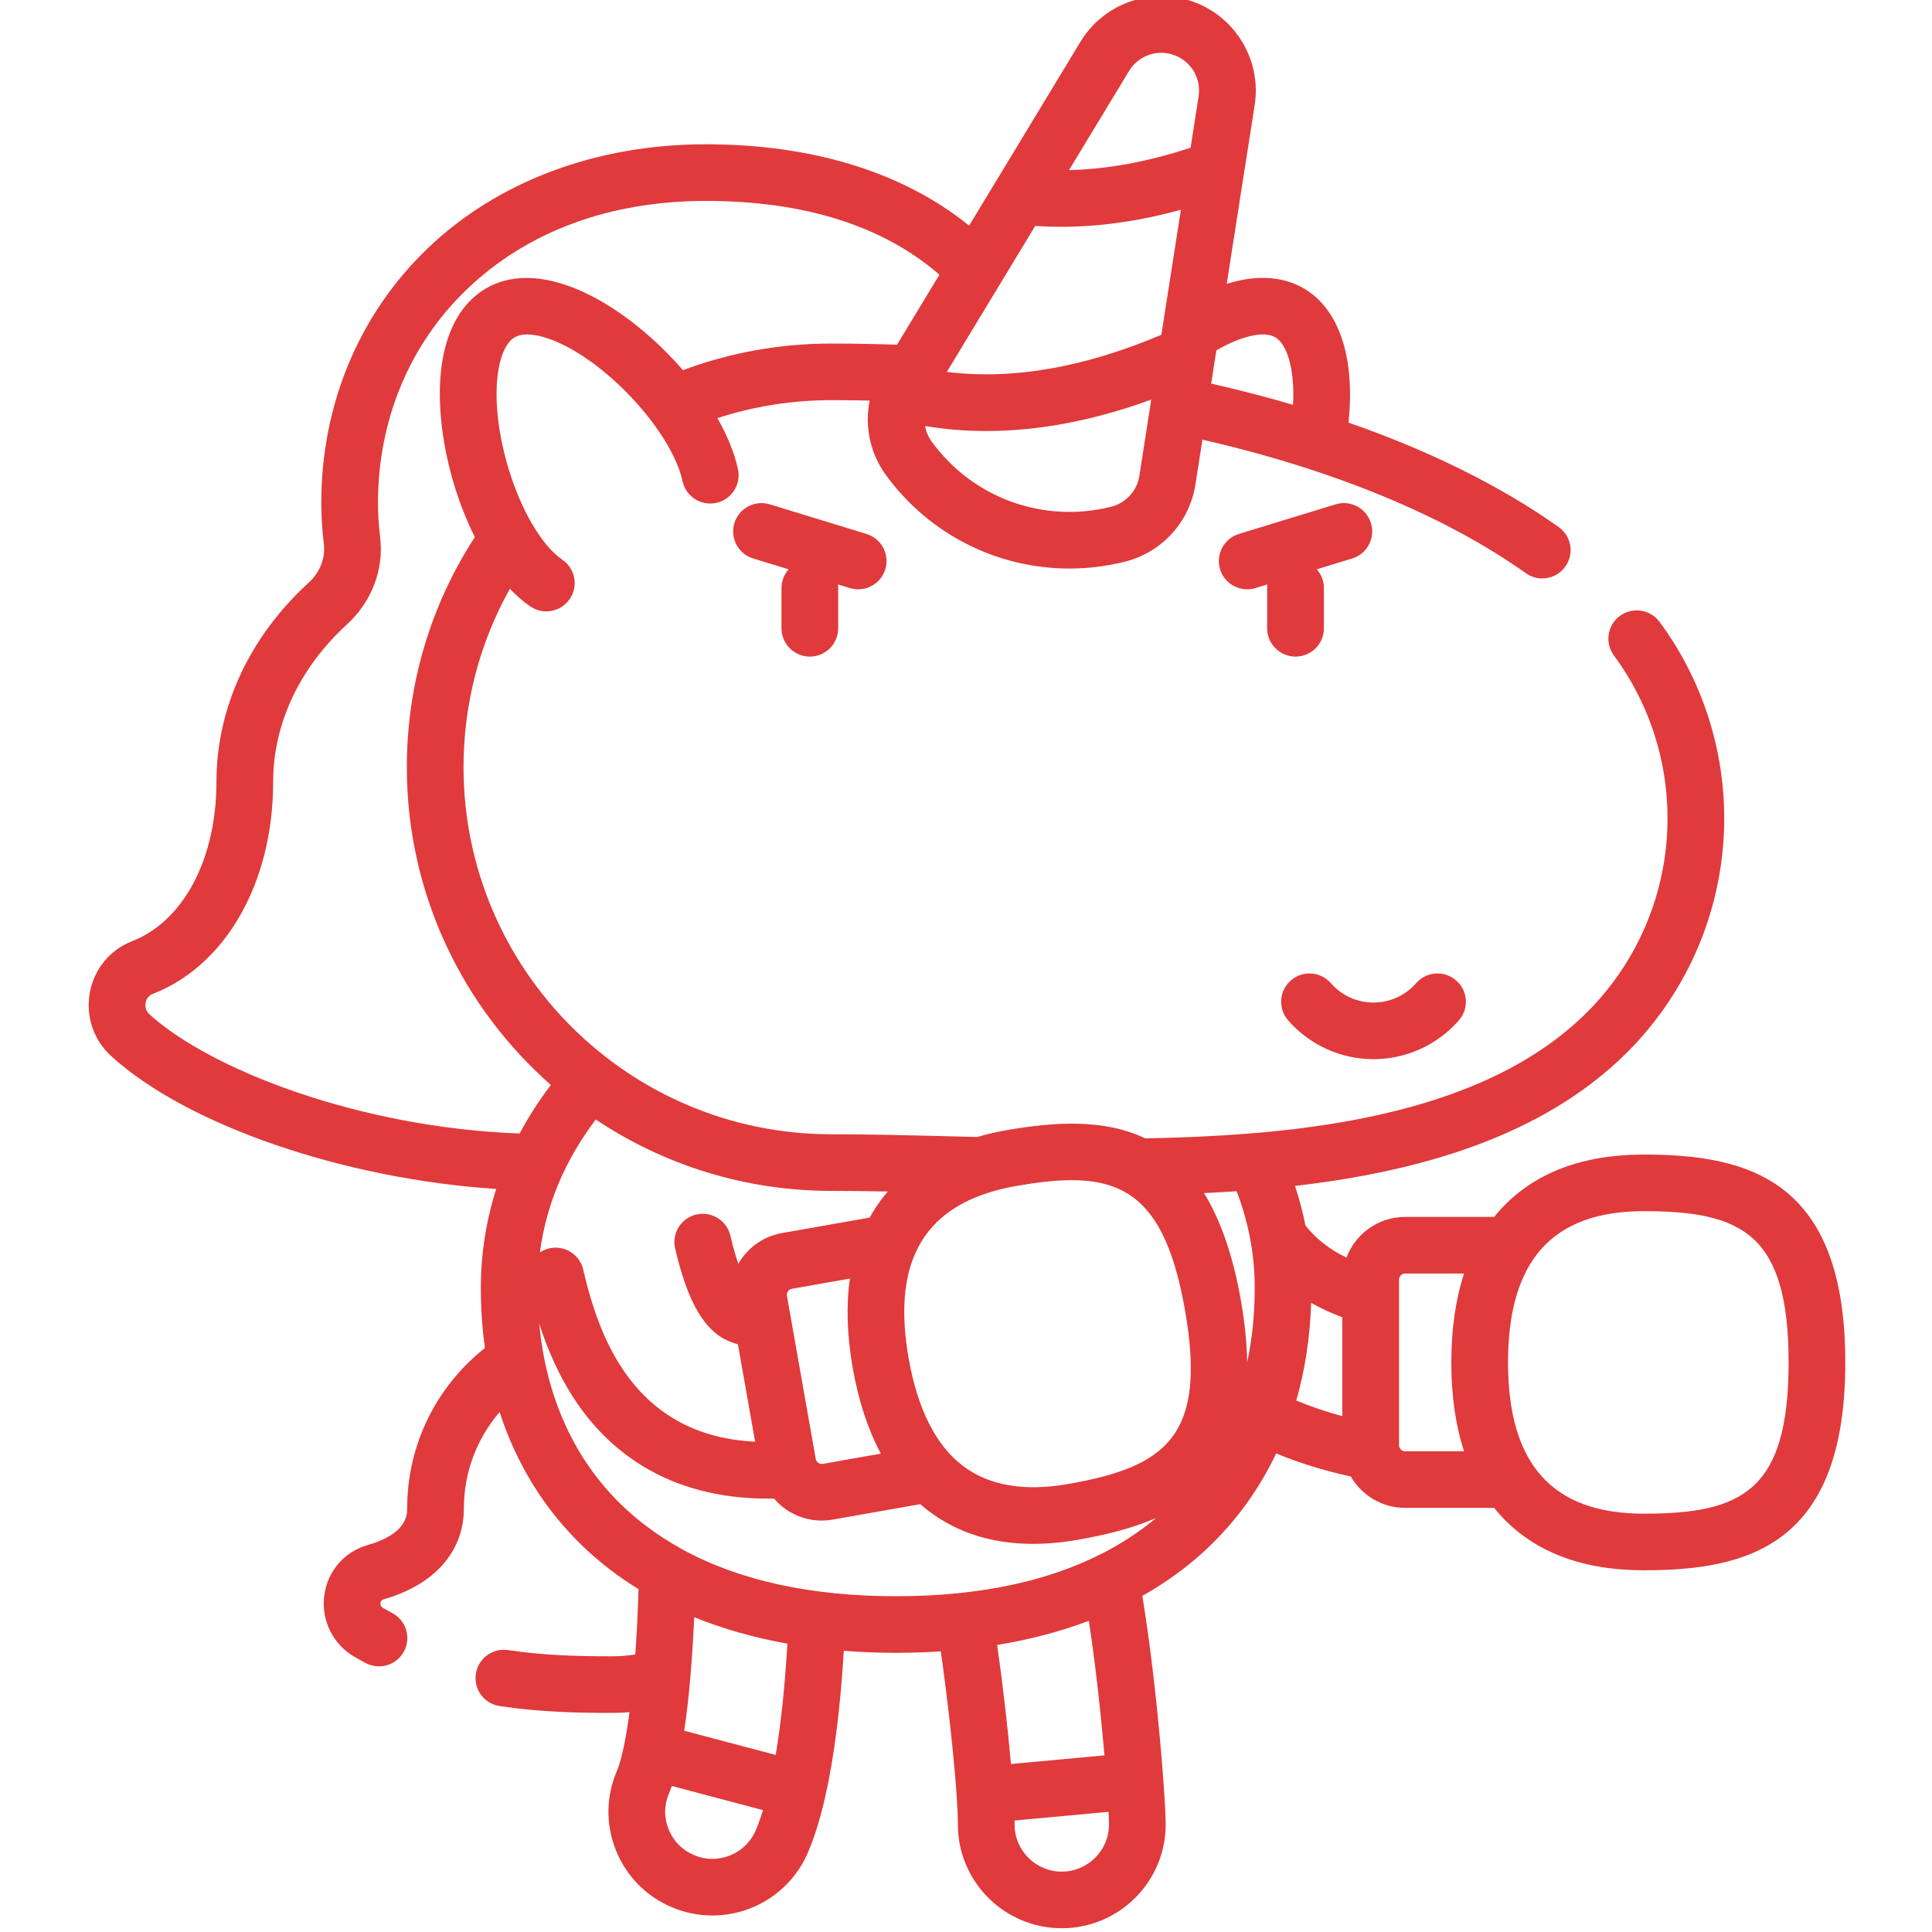 <svg width="40" height="40" viewBox="0 0 40 40" fill="none" xmlns="http://www.w3.org/2000/svg">
<g clip-path="url(#clip0_4406_9332)">
<path d="M26.235 13.008C26.235 13.331 26.498 13.594 26.823 13.594C27.147 13.594 27.41 13.331 27.41 13.008V12.175C27.41 12.026 27.354 11.891 27.262 11.787L27.995 11.563C28.305 11.468 28.479 11.14 28.384 10.831C28.289 10.521 27.961 10.347 27.651 10.442L25.65 11.055C25.34 11.15 25.166 11.477 25.261 11.787C25.338 12.039 25.57 12.201 25.822 12.201C25.879 12.201 25.937 12.193 25.994 12.175L26.241 12.1C26.238 12.124 26.235 12.149 26.235 12.175V13.008ZM17.768 12.201C18.019 12.201 18.251 12.039 18.329 11.787C18.424 11.477 18.25 11.15 17.94 11.055L15.939 10.442C15.629 10.347 15.3 10.521 15.205 10.831C15.11 11.14 15.284 11.468 15.594 11.563L16.328 11.787C16.236 11.891 16.18 12.026 16.18 12.175V13.008C16.18 13.331 16.443 13.594 16.767 13.594C17.091 13.594 17.354 13.331 17.354 13.008V12.175C17.354 12.149 17.352 12.124 17.349 12.1L17.596 12.175C17.653 12.193 17.711 12.201 17.768 12.201ZM28.437 21.929C29.115 21.929 29.759 21.636 30.205 21.125C30.418 20.881 30.393 20.511 30.148 20.299C29.904 20.086 29.533 20.111 29.32 20.355C29.097 20.611 28.775 20.757 28.437 20.757C28.099 20.757 27.777 20.611 27.554 20.355C27.341 20.111 26.97 20.086 26.726 20.299C26.482 20.511 26.456 20.881 26.669 21.125C27.115 21.636 27.759 21.929 28.437 21.929ZM34.032 23.904C32.758 23.904 31.762 24.285 31.072 25.036C31.025 25.087 30.98 25.141 30.936 25.195H29.092C28.536 25.195 28.062 25.546 27.877 26.037C27.52 25.863 27.239 25.642 27.027 25.371C26.973 25.095 26.901 24.822 26.811 24.553C29.356 24.26 31.93 23.542 33.688 21.788C34.857 20.62 35.565 19.072 35.681 17.426C35.796 15.798 35.326 14.181 34.359 12.875C34.166 12.615 33.799 12.56 33.538 12.752C33.277 12.945 33.222 13.312 33.415 13.572C34.216 14.654 34.605 15.993 34.51 17.344C34.414 18.707 33.827 19.991 32.857 20.959C31.179 22.634 28.538 23.241 25.985 23.459C25.949 23.458 25.914 23.461 25.878 23.467C25.139 23.527 24.408 23.556 23.711 23.569C22.866 23.165 21.857 23.221 20.831 23.401C20.621 23.438 20.421 23.485 20.23 23.541L19.744 23.528C18.85 23.505 18.005 23.484 17.211 23.484C13.013 23.484 9.597 20.075 9.597 15.884C9.597 14.577 9.927 13.315 10.556 12.19C10.689 12.33 10.829 12.451 10.976 12.553C11.078 12.623 11.194 12.658 11.31 12.658C11.496 12.658 11.679 12.569 11.793 12.405C11.978 12.139 11.912 11.774 11.645 11.59C11.428 11.44 11.217 11.191 11.019 10.85C11.017 10.848 11.016 10.846 11.015 10.844C11.013 10.841 11.012 10.839 11.01 10.837C10.616 10.155 10.339 9.228 10.289 8.419C10.243 7.701 10.388 7.138 10.656 6.983C10.924 6.829 11.485 6.986 12.085 7.384C12.762 7.833 13.427 8.535 13.822 9.217C13.979 9.488 14.082 9.739 14.131 9.962C14.199 10.278 14.511 10.479 14.828 10.412C15.145 10.344 15.347 10.032 15.279 9.716C15.207 9.381 15.063 9.025 14.853 8.657C15.611 8.41 16.401 8.285 17.211 8.285C17.475 8.285 17.741 8.288 18.006 8.293C17.898 8.823 18.012 9.384 18.344 9.838C19.246 11.073 20.659 11.771 22.14 11.771C22.518 11.771 22.901 11.725 23.28 11.632C24.051 11.441 24.628 10.813 24.75 10.03L24.895 9.103C27.6 9.722 29.906 10.672 31.591 11.867C31.694 11.941 31.813 11.976 31.93 11.976C32.114 11.976 32.295 11.89 32.409 11.729C32.597 11.466 32.535 11.1 32.271 10.912C31.077 10.065 29.604 9.336 27.919 8.749C28.061 7.415 27.728 6.394 26.99 5.969C26.549 5.714 26.003 5.687 25.398 5.877L25.756 3.583L25.757 3.581L25.977 2.174C26.12 1.255 25.588 0.357 24.713 0.039C23.837 -0.279 22.852 0.068 22.37 0.864L20.613 3.767C20.612 3.768 20.611 3.769 20.61 3.771L20.065 4.671C18.697 3.567 16.829 2.987 14.611 2.987C12.342 2.987 10.293 3.757 8.842 5.154C7.43 6.515 6.652 8.382 6.652 10.411C6.652 10.694 6.67 10.981 6.705 11.263C6.741 11.552 6.624 11.851 6.392 12.062C5.16 13.19 4.481 14.657 4.481 16.193C4.481 17.782 3.797 19.074 2.738 19.485C2.279 19.663 1.952 20.059 1.861 20.545C1.769 21.037 1.935 21.532 2.304 21.867C3.888 23.308 7.139 24.411 10.274 24.616C10.064 25.274 9.955 25.961 9.955 26.665C9.955 27.093 9.984 27.507 10.04 27.909C9.026 28.71 8.43 29.923 8.43 31.227C8.43 31.357 8.43 31.754 7.617 31.987C7.121 32.129 6.774 32.536 6.712 33.047C6.65 33.557 6.9 34.052 7.347 34.308C7.422 34.351 7.496 34.392 7.571 34.432C7.659 34.478 7.753 34.5 7.846 34.5C8.056 34.5 8.26 34.387 8.365 34.188C8.517 33.903 8.408 33.548 8.121 33.396C8.058 33.363 7.994 33.328 7.931 33.291C7.89 33.268 7.872 33.233 7.878 33.188C7.885 33.13 7.923 33.118 7.942 33.113C8.998 32.81 9.604 32.122 9.604 31.227C9.604 30.485 9.872 29.783 10.344 29.235C10.692 30.309 11.271 31.249 12.068 32.015C12.414 32.347 12.799 32.643 13.22 32.902C13.205 33.402 13.182 33.852 13.153 34.254C12.995 34.279 12.836 34.292 12.675 34.292C12.001 34.292 11.272 34.277 10.52 34.163C10.2 34.115 9.9 34.335 9.852 34.655C9.803 34.975 10.024 35.274 10.344 35.322C11.173 35.447 11.955 35.464 12.675 35.464C12.795 35.464 12.915 35.459 13.034 35.449C12.951 36.067 12.856 36.469 12.771 36.669C12.545 37.196 12.539 37.779 12.753 38.311C12.968 38.844 13.377 39.261 13.905 39.485C14.174 39.6 14.458 39.658 14.748 39.658C15.612 39.658 16.389 39.145 16.728 38.353C16.863 38.037 16.981 37.657 17.082 37.213C17.083 37.212 17.083 37.212 17.083 37.211C17.087 37.195 17.09 37.179 17.093 37.164C17.272 36.366 17.398 35.368 17.47 34.178C17.822 34.206 18.183 34.22 18.553 34.22C18.869 34.22 19.177 34.209 19.478 34.19C19.623 35.203 19.755 36.411 19.808 37.199C19.808 37.204 19.808 37.209 19.808 37.214C19.808 37.215 19.809 37.217 19.809 37.219C19.824 37.444 19.832 37.635 19.832 37.775C19.832 38.959 20.797 39.922 21.983 39.922C23.169 39.922 24.134 38.959 24.134 37.775C24.134 37.622 24.117 37.284 24.084 36.835C24.084 36.83 24.084 36.824 24.083 36.819C24.083 36.816 24.082 36.814 24.082 36.811C24.01 35.834 23.864 34.339 23.651 33.041C24.166 32.751 24.631 32.408 25.04 32.015C25.617 31.46 26.078 30.814 26.422 30.092C26.902 30.29 27.419 30.45 27.967 30.569C28.192 30.957 28.612 31.219 29.092 31.219H30.936C30.98 31.274 31.025 31.328 31.072 31.379C31.762 32.13 32.758 32.511 34.032 32.511C36.2 32.511 38.205 31.99 38.205 28.207C38.205 24.425 36.2 23.904 34.032 23.904ZM25.154 7.438C25.154 7.437 25.154 7.436 25.155 7.435L25.183 7.254C25.702 6.954 26.166 6.847 26.403 6.983C26.64 7.12 26.811 7.624 26.771 8.381C26.224 8.22 25.658 8.074 25.076 7.942L25.154 7.438ZM11.661 24.287C11.842 23.902 12.067 23.531 12.335 23.179C13.732 24.111 15.409 24.656 17.211 24.656C17.588 24.656 17.979 24.661 18.382 24.669C18.284 24.782 18.194 24.902 18.113 25.029C18.075 25.088 18.04 25.148 18.006 25.209L16.191 25.529C15.849 25.589 15.551 25.779 15.352 26.063C15.328 26.096 15.307 26.131 15.287 26.166C15.234 26.016 15.178 25.826 15.122 25.584C15.049 25.269 14.734 25.073 14.418 25.145C14.102 25.218 13.905 25.532 13.978 25.848C14.209 26.844 14.515 27.43 14.942 27.692C15.04 27.752 15.152 27.798 15.278 27.833L15.634 29.849C14.973 29.816 14.409 29.653 13.92 29.354C12.733 28.628 12.299 27.255 12.075 26.286C12.002 25.97 11.686 25.774 11.37 25.846C11.3 25.863 11.235 25.892 11.178 25.93C11.25 25.384 11.402 24.855 11.631 24.349C11.643 24.329 11.652 24.308 11.661 24.287ZM17.656 28.33C17.777 29.011 17.971 29.6 18.237 30.096L17.035 30.308C16.993 30.315 16.961 30.3 16.941 30.287C16.922 30.273 16.897 30.248 16.889 30.206L16.362 27.221C16.362 27.22 16.362 27.219 16.361 27.218L16.293 26.829C16.285 26.786 16.3 26.754 16.314 26.735C16.328 26.715 16.353 26.691 16.395 26.683L17.596 26.472C17.517 27.029 17.536 27.649 17.656 28.33ZM23.59 9.85C23.54 10.165 23.308 10.418 22.998 10.494C21.598 10.84 20.143 10.312 19.293 9.148C19.22 9.048 19.173 8.936 19.153 8.82C19.567 8.889 19.989 8.924 20.422 8.924C21.506 8.924 22.647 8.706 23.835 8.274L23.59 9.85ZM23.375 1.47C23.52 1.231 23.778 1.093 24.045 1.093C24.134 1.093 24.224 1.109 24.311 1.141C24.661 1.267 24.873 1.626 24.816 1.993L24.65 3.058C23.772 3.348 22.93 3.503 22.133 3.522L23.375 1.47ZM21.433 4.678C21.609 4.69 21.787 4.696 21.966 4.696C22.762 4.696 23.593 4.578 24.449 4.343L24.045 6.931C22.445 7.611 20.956 7.868 19.603 7.7L21.433 4.678ZM3.095 21.001C2.998 20.914 3.007 20.803 3.015 20.76C3.024 20.71 3.056 20.619 3.163 20.578C4.677 19.99 5.655 18.27 5.655 16.194C5.655 14.99 6.198 13.83 7.185 12.926C7.697 12.459 7.953 11.783 7.87 11.118C7.841 10.884 7.826 10.646 7.826 10.411C7.826 8.702 8.476 7.135 9.658 5.998C10.906 4.795 12.619 4.16 14.611 4.16C16.655 4.16 18.279 4.674 19.45 5.687L18.572 7.137C18.119 7.121 17.663 7.113 17.211 7.113C16.152 7.113 15.121 7.298 14.14 7.664C13.006 6.356 11.26 5.282 10.068 5.968C9.378 6.367 9.039 7.263 9.117 8.492C9.172 9.371 9.434 10.329 9.831 11.12C8.909 12.54 8.423 14.179 8.423 15.884C8.423 18.502 9.578 20.855 11.405 22.463C11.159 22.786 10.943 23.122 10.758 23.468C7.404 23.344 4.334 22.128 3.095 21.001ZM15.648 37.893C15.494 38.253 15.141 38.486 14.748 38.486C14.617 38.486 14.488 38.459 14.366 38.407C14.126 38.305 13.94 38.116 13.843 37.874C13.745 37.633 13.748 37.368 13.851 37.128C13.871 37.081 13.89 37.03 13.909 36.977L15.798 37.477C15.75 37.629 15.7 37.769 15.648 37.893ZM16.06 36.334L14.166 35.833C14.215 35.504 14.255 35.153 14.286 34.803C14.287 34.796 14.287 34.789 14.288 34.782C14.328 34.329 14.355 33.88 14.373 33.482C14.966 33.723 15.611 33.907 16.302 34.03C16.251 34.912 16.169 35.685 16.06 36.334ZM20.645 34.057C21.323 33.946 21.957 33.779 22.544 33.557C22.687 34.502 22.796 35.53 22.867 36.343L20.931 36.522C20.865 35.771 20.76 34.862 20.645 34.057ZM21.983 38.75C21.444 38.75 21.006 38.313 21.006 37.776C21.006 37.749 21.006 37.721 21.006 37.692L22.951 37.512C22.957 37.627 22.96 37.717 22.96 37.776C22.96 38.313 22.521 38.75 21.983 38.75ZM22.787 32.18C22.761 32.19 22.736 32.203 22.712 32.216C21.916 32.605 20.992 32.858 19.942 32.974C19.922 32.976 19.903 32.978 19.883 32.981C19.881 32.981 19.878 32.982 19.876 32.982C19.455 33.026 19.014 33.048 18.553 33.048C16.78 33.048 15.296 32.72 14.12 32.074C14.107 32.065 14.093 32.058 14.078 32.05C13.636 31.803 13.235 31.51 12.882 31.171C11.892 30.219 11.306 28.927 11.164 27.404C11.498 28.441 12.095 29.611 13.306 30.353C14.038 30.8 14.908 31.027 15.892 31.027C15.935 31.027 15.98 31.027 16.026 31.026C16.096 31.108 16.176 31.183 16.268 31.247C16.489 31.401 16.746 31.482 17.011 31.482C17.086 31.482 17.163 31.475 17.239 31.462L19.054 31.142C19.107 31.189 19.161 31.233 19.217 31.276C19.815 31.734 20.543 31.964 21.388 31.964C21.687 31.964 22.001 31.935 22.329 31.877C22.897 31.777 23.446 31.642 23.935 31.429C23.59 31.718 23.207 31.968 22.787 32.18ZM22.125 30.723C21.208 30.885 20.47 30.758 19.931 30.346C19.374 29.919 18.998 29.173 18.813 28.126C18.486 26.273 19.031 25.144 20.477 24.69C20.48 24.689 20.483 24.688 20.486 24.687C20.657 24.634 20.84 24.59 21.035 24.555C21.462 24.48 21.845 24.434 22.188 24.434C23.451 24.434 24.169 25.056 24.533 27.12C24.997 29.742 24.126 30.371 22.125 30.723ZM25.821 28.212C25.816 27.824 25.774 27.394 25.69 26.916C25.521 25.961 25.259 25.24 24.928 24.702C25.151 24.691 25.376 24.678 25.603 24.663C25.851 25.307 25.978 25.979 25.978 26.665C25.978 27.207 25.924 27.724 25.821 28.212ZM27.792 29.32C27.457 29.229 27.138 29.122 26.838 28.996C27.02 28.364 27.122 27.688 27.146 26.975C27.345 27.087 27.561 27.186 27.792 27.273V29.32ZM30.312 30.048H29.092C29.023 30.048 28.966 29.991 28.966 29.922V26.493C28.966 26.424 29.023 26.367 29.092 26.367H30.312C30.137 26.902 30.048 27.516 30.048 28.208C30.048 28.898 30.137 29.513 30.312 30.048ZM34.032 31.339C32.142 31.339 31.222 30.315 31.222 28.208C31.222 26.1 32.142 25.076 34.032 25.076C36.064 25.076 37.031 25.544 37.031 28.208C37.031 30.871 36.064 31.339 34.032 31.339Z" fill="#E03A3C"/>
</g>
<defs>
<clipPath id="clip0_4406_9332">
<rect width="40" height="40" fill="white"/>
</clipPath>
</defs>
</svg>
